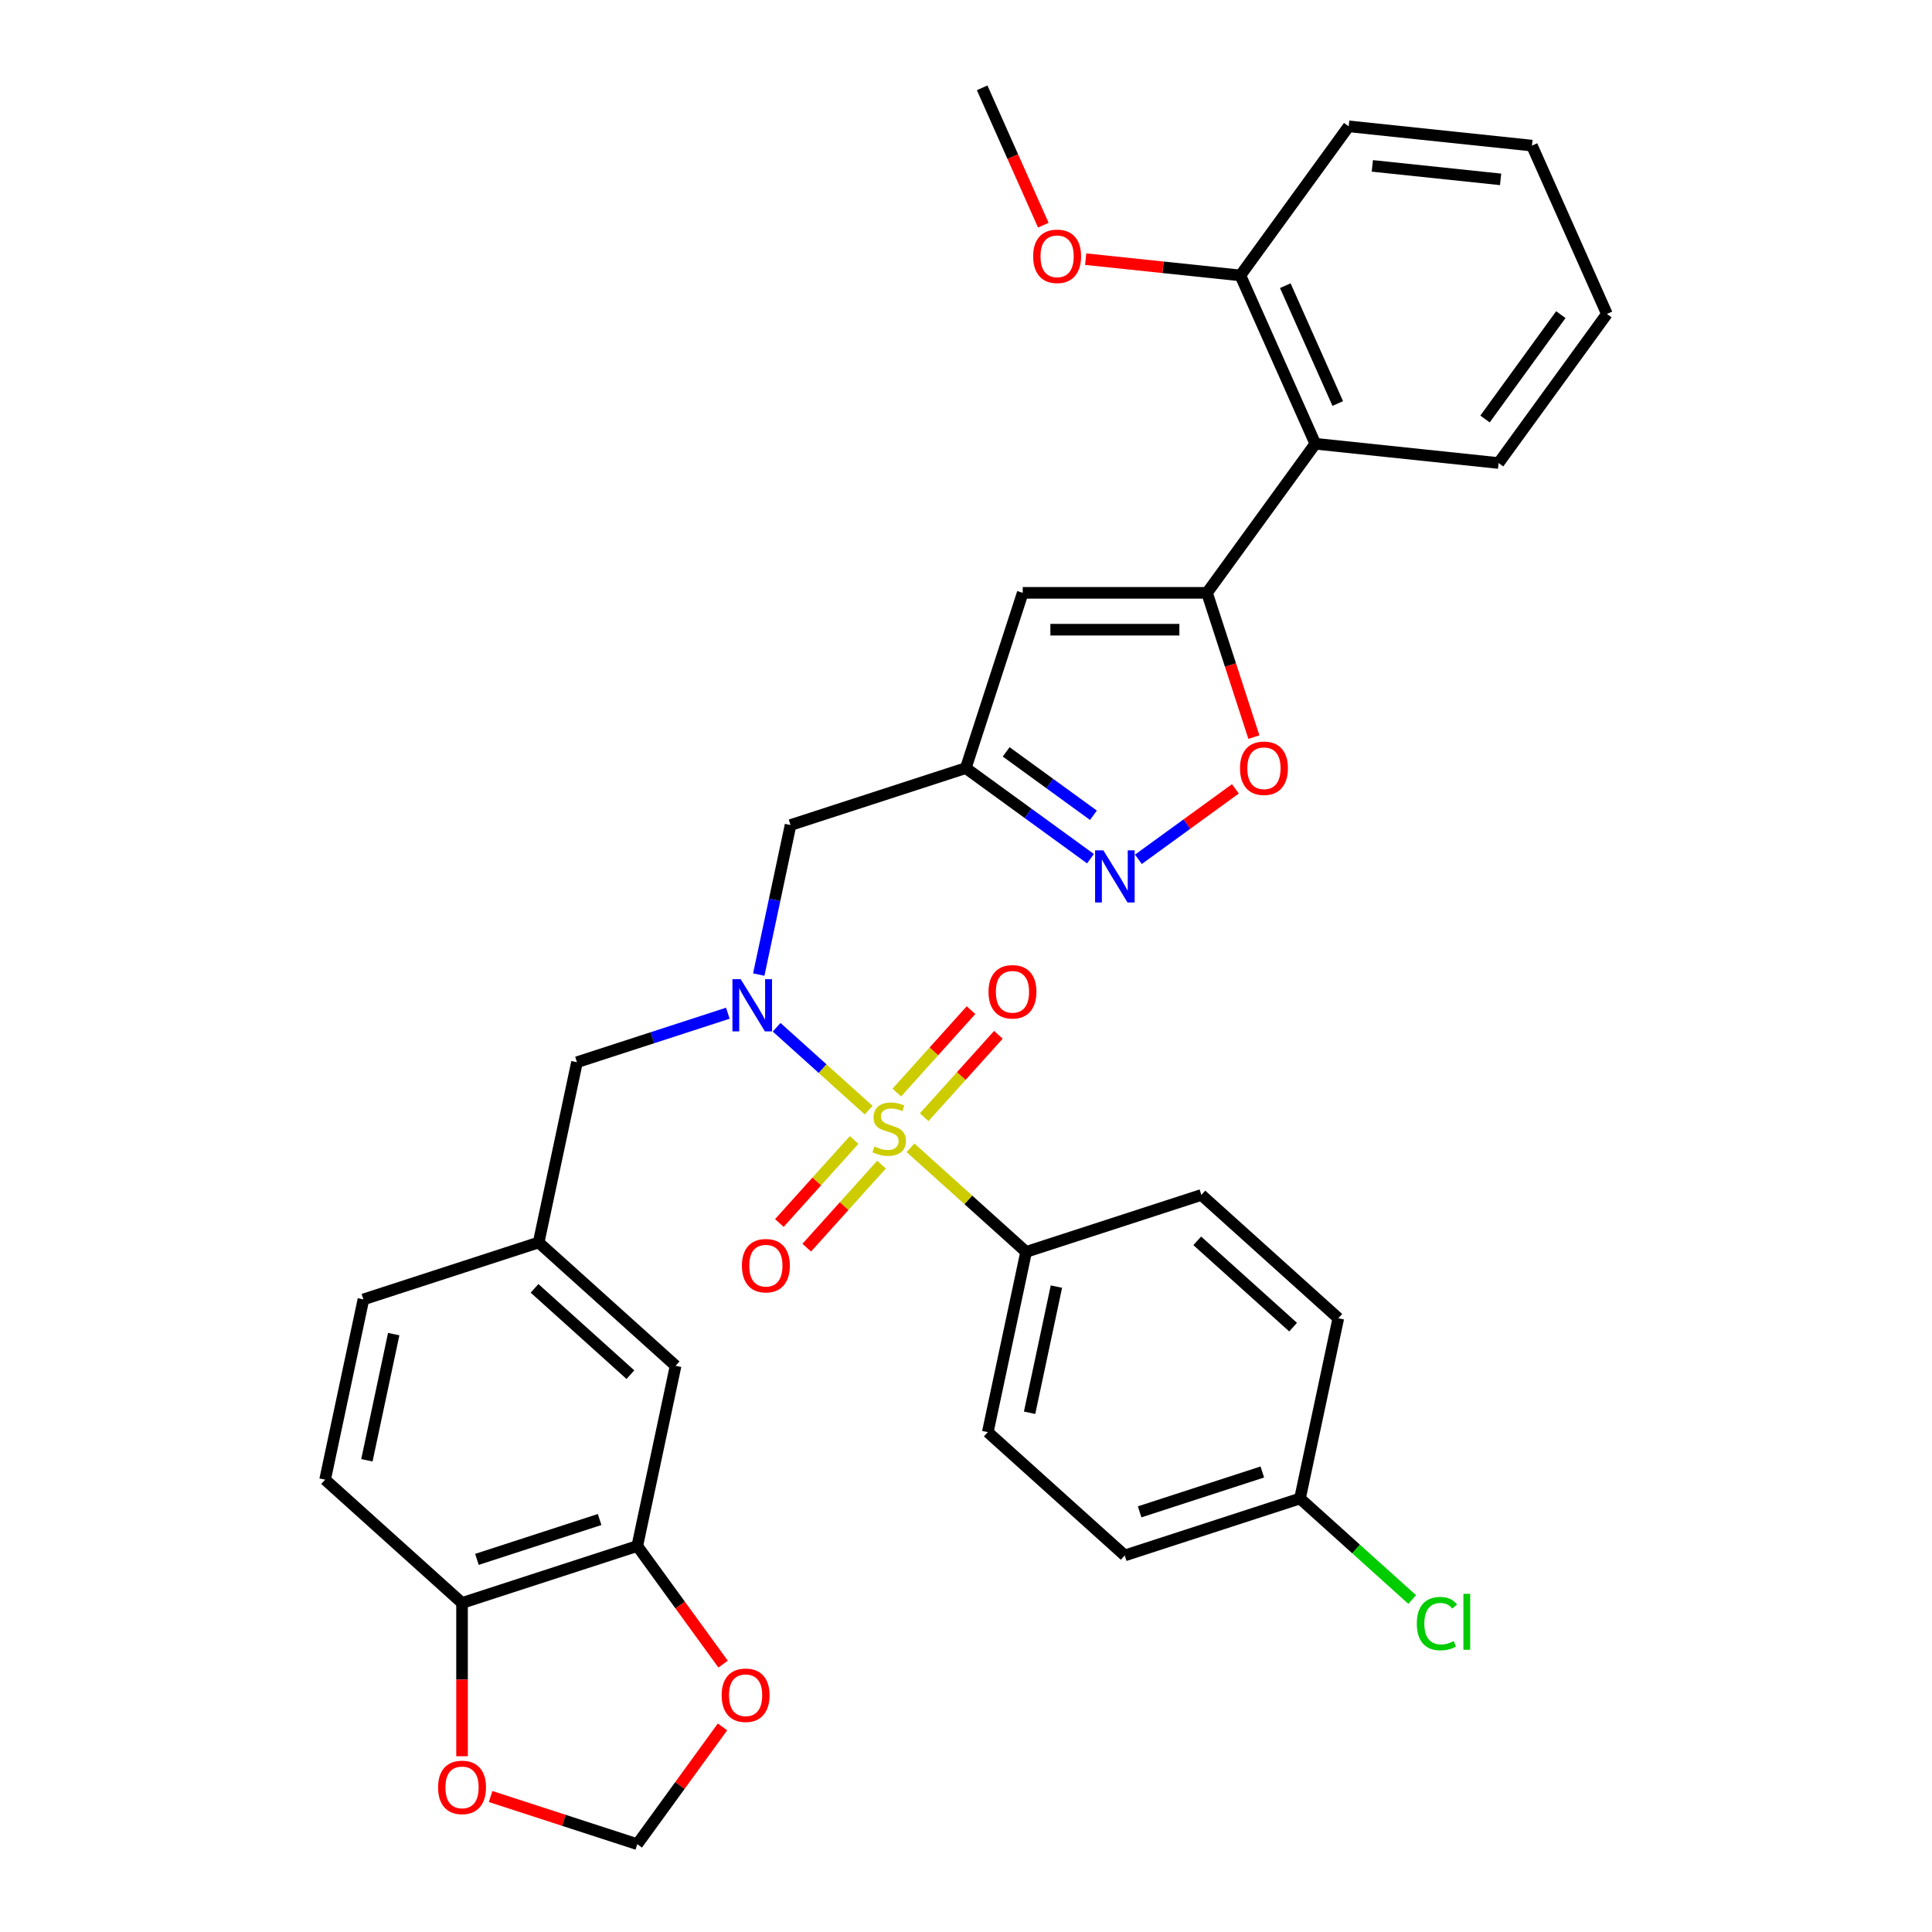 <?xml version='1.0' encoding='iso-8859-1'?>
<svg version='1.1' baseProfile='full'
              xmlns='http://www.w3.org/2000/svg'
                      xmlns:rdkit='http://www.rdkit.org/xml'
                      xmlns:xlink='http://www.w3.org/1999/xlink'
                  xml:space='preserve'
width='1000px' height='1000px' viewBox='0 0 1000 1000'>
<!-- END OF HEADER -->
<rect style='opacity:1.0;fill:#FFFFFF;stroke:none' width='1000' height='1000' x='0' y='0'> </rect>
<path class='bond-0' d='M 531.115,647.976 L 511.284,741.271' style='fill:none;fill-rule:evenodd;stroke:#000000;stroke-width:6px;stroke-linecap:butt;stroke-linejoin:miter;stroke-opacity:1' />
<path class='bond-0' d='M 546.799,665.937 L 532.918,731.243' style='fill:none;fill-rule:evenodd;stroke:#000000;stroke-width:6px;stroke-linecap:butt;stroke-linejoin:miter;stroke-opacity:1' />
<path class='bond-1' d='M 531.115,647.976 L 621.826,618.502' style='fill:none;fill-rule:evenodd;stroke:#000000;stroke-width:6px;stroke-linecap:butt;stroke-linejoin:miter;stroke-opacity:1' />
<path class='bond-2' d='M 531.115,647.976 L 501.197,621.038' style='fill:none;fill-rule:evenodd;stroke:#000000;stroke-width:6px;stroke-linecap:butt;stroke-linejoin:miter;stroke-opacity:1' />
<path class='bond-2' d='M 501.197,621.038 L 471.279,594.1' style='fill:none;fill-rule:evenodd;stroke:#CCCC00;stroke-width:6px;stroke-linecap:butt;stroke-linejoin:miter;stroke-opacity:1' />
<path class='bond-3' d='M 392.731,504.444 L 400.957,465.741' style='fill:none;fill-rule:evenodd;stroke:#0000FF;stroke-width:6px;stroke-linecap:butt;stroke-linejoin:miter;stroke-opacity:1' />
<path class='bond-3' d='M 400.957,465.741 L 409.184,427.039' style='fill:none;fill-rule:evenodd;stroke:#000000;stroke-width:6px;stroke-linecap:butt;stroke-linejoin:miter;stroke-opacity:1' />
<path class='bond-4' d='M 401.982,531.704 L 425.798,553.149' style='fill:none;fill-rule:evenodd;stroke:#0000FF;stroke-width:6px;stroke-linecap:butt;stroke-linejoin:miter;stroke-opacity:1' />
<path class='bond-4' d='M 425.798,553.149 L 449.614,574.593' style='fill:none;fill-rule:evenodd;stroke:#CCCC00;stroke-width:6px;stroke-linecap:butt;stroke-linejoin:miter;stroke-opacity:1' />
<path class='bond-5' d='M 376.725,524.437 L 337.684,537.122' style='fill:none;fill-rule:evenodd;stroke:#0000FF;stroke-width:6px;stroke-linecap:butt;stroke-linejoin:miter;stroke-opacity:1' />
<path class='bond-5' d='M 337.684,537.122 L 298.642,549.808' style='fill:none;fill-rule:evenodd;stroke:#000000;stroke-width:6px;stroke-linecap:butt;stroke-linejoin:miter;stroke-opacity:1' />
<path class='bond-6' d='M 442.101,590.04 L 422.75,611.531' style='fill:none;fill-rule:evenodd;stroke:#CCCC00;stroke-width:6px;stroke-linecap:butt;stroke-linejoin:miter;stroke-opacity:1' />
<path class='bond-6' d='M 422.75,611.531 L 403.398,633.023' style='fill:none;fill-rule:evenodd;stroke:#FF0000;stroke-width:6px;stroke-linecap:butt;stroke-linejoin:miter;stroke-opacity:1' />
<path class='bond-6' d='M 456.277,602.804 L 436.926,624.296' style='fill:none;fill-rule:evenodd;stroke:#CCCC00;stroke-width:6px;stroke-linecap:butt;stroke-linejoin:miter;stroke-opacity:1' />
<path class='bond-6' d='M 436.926,624.296 L 417.574,645.788' style='fill:none;fill-rule:evenodd;stroke:#FF0000;stroke-width:6px;stroke-linecap:butt;stroke-linejoin:miter;stroke-opacity:1' />
<path class='bond-7' d='M 478.367,578.271 L 497.569,556.944' style='fill:none;fill-rule:evenodd;stroke:#CCCC00;stroke-width:6px;stroke-linecap:butt;stroke-linejoin:miter;stroke-opacity:1' />
<path class='bond-7' d='M 497.569,556.944 L 516.772,535.617' style='fill:none;fill-rule:evenodd;stroke:#FF0000;stroke-width:6px;stroke-linecap:butt;stroke-linejoin:miter;stroke-opacity:1' />
<path class='bond-7' d='M 464.191,565.506 L 483.393,544.18' style='fill:none;fill-rule:evenodd;stroke:#CCCC00;stroke-width:6px;stroke-linecap:butt;stroke-linejoin:miter;stroke-opacity:1' />
<path class='bond-7' d='M 483.393,544.18 L 502.596,522.853' style='fill:none;fill-rule:evenodd;stroke:#FF0000;stroke-width:6px;stroke-linecap:butt;stroke-linejoin:miter;stroke-opacity:1' />
<path class='bond-8' d='M 511.284,741.271 L 582.165,805.092' style='fill:none;fill-rule:evenodd;stroke:#000000;stroke-width:6px;stroke-linecap:butt;stroke-linejoin:miter;stroke-opacity:1' />
<path class='bond-9' d='M 621.826,618.502 L 692.706,682.324' style='fill:none;fill-rule:evenodd;stroke:#000000;stroke-width:6px;stroke-linecap:butt;stroke-linejoin:miter;stroke-opacity:1' />
<path class='bond-9' d='M 619.693,642.252 L 669.31,686.926' style='fill:none;fill-rule:evenodd;stroke:#000000;stroke-width:6px;stroke-linecap:butt;stroke-linejoin:miter;stroke-opacity:1' />
<path class='bond-10' d='M 329.862,800.219 L 239.151,829.692' style='fill:none;fill-rule:evenodd;stroke:#000000;stroke-width:6px;stroke-linecap:butt;stroke-linejoin:miter;stroke-opacity:1' />
<path class='bond-10' d='M 310.361,786.498 L 246.863,807.129' style='fill:none;fill-rule:evenodd;stroke:#000000;stroke-width:6px;stroke-linecap:butt;stroke-linejoin:miter;stroke-opacity:1' />
<path class='bond-11' d='M 329.862,800.219 L 352.065,830.779' style='fill:none;fill-rule:evenodd;stroke:#000000;stroke-width:6px;stroke-linecap:butt;stroke-linejoin:miter;stroke-opacity:1' />
<path class='bond-11' d='M 352.065,830.779 L 374.269,861.339' style='fill:none;fill-rule:evenodd;stroke:#FF0000;stroke-width:6px;stroke-linecap:butt;stroke-linejoin:miter;stroke-opacity:1' />
<path class='bond-12' d='M 329.862,800.219 L 349.693,706.924' style='fill:none;fill-rule:evenodd;stroke:#000000;stroke-width:6px;stroke-linecap:butt;stroke-linejoin:miter;stroke-opacity:1' />
<path class='bond-13' d='M 409.184,427.039 L 499.895,397.565' style='fill:none;fill-rule:evenodd;stroke:#000000;stroke-width:6px;stroke-linecap:butt;stroke-linejoin:miter;stroke-opacity:1' />
<path class='bond-14' d='M 239.151,829.692 L 239.151,869.361' style='fill:none;fill-rule:evenodd;stroke:#000000;stroke-width:6px;stroke-linecap:butt;stroke-linejoin:miter;stroke-opacity:1' />
<path class='bond-14' d='M 239.151,869.361 L 239.151,909.029' style='fill:none;fill-rule:evenodd;stroke:#FF0000;stroke-width:6px;stroke-linecap:butt;stroke-linejoin:miter;stroke-opacity:1' />
<path class='bond-15' d='M 239.151,829.692 L 168.271,765.871' style='fill:none;fill-rule:evenodd;stroke:#000000;stroke-width:6px;stroke-linecap:butt;stroke-linejoin:miter;stroke-opacity:1' />
<path class='bond-16' d='M 649.009,381.522 L 636.878,344.188' style='fill:none;fill-rule:evenodd;stroke:#FF0000;stroke-width:6px;stroke-linecap:butt;stroke-linejoin:miter;stroke-opacity:1' />
<path class='bond-16' d='M 636.878,344.188 L 624.748,306.854' style='fill:none;fill-rule:evenodd;stroke:#000000;stroke-width:6px;stroke-linecap:butt;stroke-linejoin:miter;stroke-opacity:1' />
<path class='bond-17' d='M 639.438,408.306 L 614.334,426.545' style='fill:none;fill-rule:evenodd;stroke:#FF0000;stroke-width:6px;stroke-linecap:butt;stroke-linejoin:miter;stroke-opacity:1' />
<path class='bond-17' d='M 614.334,426.545 L 589.23,444.785' style='fill:none;fill-rule:evenodd;stroke:#0000FF;stroke-width:6px;stroke-linecap:butt;stroke-linejoin:miter;stroke-opacity:1' />
<path class='bond-18' d='M 624.748,306.854 L 529.369,306.854' style='fill:none;fill-rule:evenodd;stroke:#000000;stroke-width:6px;stroke-linecap:butt;stroke-linejoin:miter;stroke-opacity:1' />
<path class='bond-18' d='M 610.441,325.93 L 543.676,325.93' style='fill:none;fill-rule:evenodd;stroke:#000000;stroke-width:6px;stroke-linecap:butt;stroke-linejoin:miter;stroke-opacity:1' />
<path class='bond-19' d='M 624.748,306.854 L 680.81,229.691' style='fill:none;fill-rule:evenodd;stroke:#000000;stroke-width:6px;stroke-linecap:butt;stroke-linejoin:miter;stroke-opacity:1' />
<path class='bond-20' d='M 529.369,306.854 L 499.895,397.565' style='fill:none;fill-rule:evenodd;stroke:#000000;stroke-width:6px;stroke-linecap:butt;stroke-linejoin:miter;stroke-opacity:1' />
<path class='bond-21' d='M 499.895,397.565 L 532.162,421.009' style='fill:none;fill-rule:evenodd;stroke:#000000;stroke-width:6px;stroke-linecap:butt;stroke-linejoin:miter;stroke-opacity:1' />
<path class='bond-21' d='M 532.162,421.009 L 564.43,444.453' style='fill:none;fill-rule:evenodd;stroke:#0000FF;stroke-width:6px;stroke-linecap:butt;stroke-linejoin:miter;stroke-opacity:1' />
<path class='bond-21' d='M 520.788,389.166 L 543.375,405.576' style='fill:none;fill-rule:evenodd;stroke:#000000;stroke-width:6px;stroke-linecap:butt;stroke-linejoin:miter;stroke-opacity:1' />
<path class='bond-21' d='M 543.375,405.576 L 565.962,421.987' style='fill:none;fill-rule:evenodd;stroke:#0000FF;stroke-width:6px;stroke-linecap:butt;stroke-linejoin:miter;stroke-opacity:1' />
<path class='bond-22' d='M 698.079,65.394 L 792.935,75.364' style='fill:none;fill-rule:evenodd;stroke:#000000;stroke-width:6px;stroke-linecap:butt;stroke-linejoin:miter;stroke-opacity:1' />
<path class='bond-22' d='M 710.313,85.861 L 776.713,92.84' style='fill:none;fill-rule:evenodd;stroke:#000000;stroke-width:6px;stroke-linecap:butt;stroke-linejoin:miter;stroke-opacity:1' />
<path class='bond-23' d='M 698.079,65.394 L 642.016,142.558' style='fill:none;fill-rule:evenodd;stroke:#000000;stroke-width:6px;stroke-linecap:butt;stroke-linejoin:miter;stroke-opacity:1' />
<path class='bond-24' d='M 642.016,142.558 L 680.81,229.691' style='fill:none;fill-rule:evenodd;stroke:#000000;stroke-width:6px;stroke-linecap:butt;stroke-linejoin:miter;stroke-opacity:1' />
<path class='bond-24' d='M 665.262,147.869 L 692.418,208.862' style='fill:none;fill-rule:evenodd;stroke:#000000;stroke-width:6px;stroke-linecap:butt;stroke-linejoin:miter;stroke-opacity:1' />
<path class='bond-25' d='M 642.016,142.558 L 601.98,138.35' style='fill:none;fill-rule:evenodd;stroke:#000000;stroke-width:6px;stroke-linecap:butt;stroke-linejoin:miter;stroke-opacity:1' />
<path class='bond-25' d='M 601.98,138.35 L 561.943,134.142' style='fill:none;fill-rule:evenodd;stroke:#FF0000;stroke-width:6px;stroke-linecap:butt;stroke-linejoin:miter;stroke-opacity:1' />
<path class='bond-26' d='M 680.81,229.691 L 775.667,239.661' style='fill:none;fill-rule:evenodd;stroke:#000000;stroke-width:6px;stroke-linecap:butt;stroke-linejoin:miter;stroke-opacity:1' />
<path class='bond-27' d='M 775.667,239.661 L 831.729,162.497' style='fill:none;fill-rule:evenodd;stroke:#000000;stroke-width:6px;stroke-linecap:butt;stroke-linejoin:miter;stroke-opacity:1' />
<path class='bond-27' d='M 768.644,216.874 L 807.887,162.859' style='fill:none;fill-rule:evenodd;stroke:#000000;stroke-width:6px;stroke-linecap:butt;stroke-linejoin:miter;stroke-opacity:1' />
<path class='bond-28' d='M 792.935,75.364 L 831.729,162.497' style='fill:none;fill-rule:evenodd;stroke:#000000;stroke-width:6px;stroke-linecap:butt;stroke-linejoin:miter;stroke-opacity:1' />
<path class='bond-29' d='M 540.017,116.545 L 524.191,81' style='fill:none;fill-rule:evenodd;stroke:#FF0000;stroke-width:6px;stroke-linecap:butt;stroke-linejoin:miter;stroke-opacity:1' />
<path class='bond-29' d='M 524.191,81 L 508.365,45.455' style='fill:none;fill-rule:evenodd;stroke:#000000;stroke-width:6px;stroke-linecap:butt;stroke-linejoin:miter;stroke-opacity:1' />
<path class='bond-30' d='M 373.964,893.845 L 351.913,924.195' style='fill:none;fill-rule:evenodd;stroke:#FF0000;stroke-width:6px;stroke-linecap:butt;stroke-linejoin:miter;stroke-opacity:1' />
<path class='bond-30' d='M 351.913,924.195 L 329.862,954.545' style='fill:none;fill-rule:evenodd;stroke:#000000;stroke-width:6px;stroke-linecap:butt;stroke-linejoin:miter;stroke-opacity:1' />
<path class='bond-31' d='M 253.935,929.875 L 291.898,942.21' style='fill:none;fill-rule:evenodd;stroke:#FF0000;stroke-width:6px;stroke-linecap:butt;stroke-linejoin:miter;stroke-opacity:1' />
<path class='bond-31' d='M 291.898,942.21 L 329.862,954.545' style='fill:none;fill-rule:evenodd;stroke:#000000;stroke-width:6px;stroke-linecap:butt;stroke-linejoin:miter;stroke-opacity:1' />
<path class='bond-32' d='M 349.693,706.924 L 278.812,643.103' style='fill:none;fill-rule:evenodd;stroke:#000000;stroke-width:6px;stroke-linecap:butt;stroke-linejoin:miter;stroke-opacity:1' />
<path class='bond-32' d='M 326.296,711.527 L 276.68,666.852' style='fill:none;fill-rule:evenodd;stroke:#000000;stroke-width:6px;stroke-linecap:butt;stroke-linejoin:miter;stroke-opacity:1' />
<path class='bond-33' d='M 168.271,765.871 L 188.101,672.576' style='fill:none;fill-rule:evenodd;stroke:#000000;stroke-width:6px;stroke-linecap:butt;stroke-linejoin:miter;stroke-opacity:1' />
<path class='bond-33' d='M 189.904,755.843 L 203.785,690.537' style='fill:none;fill-rule:evenodd;stroke:#000000;stroke-width:6px;stroke-linecap:butt;stroke-linejoin:miter;stroke-opacity:1' />
<path class='bond-34' d='M 278.812,643.103 L 188.101,672.576' style='fill:none;fill-rule:evenodd;stroke:#000000;stroke-width:6px;stroke-linecap:butt;stroke-linejoin:miter;stroke-opacity:1' />
<path class='bond-35' d='M 278.812,643.103 L 298.642,549.808' style='fill:none;fill-rule:evenodd;stroke:#000000;stroke-width:6px;stroke-linecap:butt;stroke-linejoin:miter;stroke-opacity:1' />
<path class='bond-36' d='M 672.876,775.618 L 692.706,682.324' style='fill:none;fill-rule:evenodd;stroke:#000000;stroke-width:6px;stroke-linecap:butt;stroke-linejoin:miter;stroke-opacity:1' />
<path class='bond-37' d='M 672.876,775.618 L 701.916,801.766' style='fill:none;fill-rule:evenodd;stroke:#000000;stroke-width:6px;stroke-linecap:butt;stroke-linejoin:miter;stroke-opacity:1' />
<path class='bond-37' d='M 701.916,801.766 L 730.956,827.915' style='fill:none;fill-rule:evenodd;stroke:#00CC00;stroke-width:6px;stroke-linecap:butt;stroke-linejoin:miter;stroke-opacity:1' />
<path class='bond-38' d='M 672.876,775.618 L 582.165,805.092' style='fill:none;fill-rule:evenodd;stroke:#000000;stroke-width:6px;stroke-linecap:butt;stroke-linejoin:miter;stroke-opacity:1' />
<path class='bond-38' d='M 653.374,761.897 L 589.877,782.529' style='fill:none;fill-rule:evenodd;stroke:#000000;stroke-width:6px;stroke-linecap:butt;stroke-linejoin:miter;stroke-opacity:1' />
<path  class='atom-1' d='M 383.383 506.828
L 392.234 521.135
Q 393.111 522.547, 394.523 525.103
Q 395.935 527.659, 396.011 527.812
L 396.011 506.828
L 399.597 506.828
L 399.597 533.84
L 395.896 533.84
L 386.397 518.197
Q 385.29 516.366, 384.108 514.268
Q 382.963 512.169, 382.62 511.521
L 382.62 533.84
L 379.11 533.84
L 379.11 506.828
L 383.383 506.828
' fill='#0000FF'/>
<path  class='atom-2' d='M 452.604 593.426
Q 452.909 593.54, 454.168 594.074
Q 455.427 594.609, 456.8 594.952
Q 458.212 595.257, 459.585 595.257
Q 462.142 595.257, 463.629 594.036
Q 465.117 592.777, 465.117 590.603
Q 465.117 589.115, 464.354 588.199
Q 463.629 587.283, 462.485 586.788
Q 461.34 586.292, 459.433 585.719
Q 457.029 584.994, 455.579 584.308
Q 454.168 583.621, 453.138 582.171
Q 452.146 580.721, 452.146 578.28
Q 452.146 574.884, 454.435 572.786
Q 456.762 570.688, 461.34 570.688
Q 464.469 570.688, 468.017 572.175
L 467.139 575.113
Q 463.897 573.778, 461.455 573.778
Q 458.822 573.778, 457.373 574.884
Q 455.923 575.952, 455.961 577.822
Q 455.961 579.272, 456.686 580.149
Q 457.449 581.027, 458.517 581.523
Q 459.624 582.019, 461.455 582.591
Q 463.897 583.354, 465.346 584.117
Q 466.796 584.88, 467.826 586.444
Q 468.894 587.97, 468.894 590.603
Q 468.894 594.342, 466.376 596.364
Q 463.897 598.347, 459.738 598.347
Q 457.334 598.347, 455.503 597.813
Q 453.71 597.317, 451.574 596.44
L 452.604 593.426
' fill='#CCCC00'/>
<path  class='atom-3' d='M 384.014 655.112
Q 384.014 648.626, 387.218 645.002
Q 390.423 641.377, 396.413 641.377
Q 402.403 641.377, 405.607 645.002
Q 408.812 648.626, 408.812 655.112
Q 408.812 661.674, 405.569 665.413
Q 402.326 669.114, 396.413 669.114
Q 390.461 669.114, 387.218 665.413
Q 384.014 661.712, 384.014 655.112
M 396.413 666.061
Q 400.533 666.061, 402.746 663.315
Q 404.997 660.529, 404.997 655.112
Q 404.997 649.809, 402.746 647.138
Q 400.533 644.429, 396.413 644.429
Q 392.292 644.429, 390.041 647.1
Q 387.829 649.771, 387.829 655.112
Q 387.829 660.568, 390.041 663.315
Q 392.292 666.061, 396.413 666.061
' fill='#FF0000'/>
<path  class='atom-4' d='M 511.656 513.351
Q 511.656 506.865, 514.861 503.241
Q 518.065 499.616, 524.055 499.616
Q 530.045 499.616, 533.25 503.241
Q 536.454 506.865, 536.454 513.351
Q 536.454 519.913, 533.211 523.652
Q 529.969 527.352, 524.055 527.352
Q 518.103 527.352, 514.861 523.652
Q 511.656 519.951, 511.656 513.351
M 524.055 524.3
Q 528.175 524.3, 530.388 521.553
Q 532.639 518.768, 532.639 513.351
Q 532.639 508.048, 530.388 505.377
Q 528.175 502.668, 524.055 502.668
Q 519.935 502.668, 517.684 505.339
Q 515.471 508.01, 515.471 513.351
Q 515.471 518.806, 517.684 521.553
Q 519.935 524.3, 524.055 524.3
' fill='#FF0000'/>
<path  class='atom-10' d='M 641.822 397.642
Q 641.822 391.156, 645.027 387.531
Q 648.232 383.907, 654.222 383.907
Q 660.211 383.907, 663.416 387.531
Q 666.621 391.156, 666.621 397.642
Q 666.621 404.204, 663.378 407.942
Q 660.135 411.643, 654.222 411.643
Q 648.27 411.643, 645.027 407.942
Q 641.822 404.242, 641.822 397.642
M 654.222 408.591
Q 658.342 408.591, 660.555 405.844
Q 662.806 403.059, 662.806 397.642
Q 662.806 392.338, 660.555 389.668
Q 658.342 386.959, 654.222 386.959
Q 650.101 386.959, 647.85 389.63
Q 645.637 392.3, 645.637 397.642
Q 645.637 403.097, 647.85 405.844
Q 650.101 408.591, 654.222 408.591
' fill='#FF0000'/>
<path  class='atom-14' d='M 571.088 440.122
L 579.939 454.429
Q 580.816 455.84, 582.228 458.397
Q 583.639 460.953, 583.716 461.105
L 583.716 440.122
L 587.302 440.122
L 587.302 467.133
L 583.601 467.133
L 574.101 451.491
Q 572.995 449.66, 571.812 447.562
Q 570.668 445.463, 570.324 444.815
L 570.324 467.133
L 566.815 467.133
L 566.815 440.122
L 571.088 440.122
' fill='#0000FF'/>
<path  class='atom-21' d='M 534.76 132.664
Q 534.76 126.178, 537.965 122.554
Q 541.17 118.929, 547.159 118.929
Q 553.149 118.929, 556.354 122.554
Q 559.559 126.178, 559.559 132.664
Q 559.559 139.226, 556.316 142.965
Q 553.073 146.666, 547.159 146.666
Q 541.208 146.666, 537.965 142.965
Q 534.76 139.264, 534.76 132.664
M 547.159 143.614
Q 551.28 143.614, 553.493 140.867
Q 555.744 138.082, 555.744 132.664
Q 555.744 127.361, 553.493 124.69
Q 551.28 121.982, 547.159 121.982
Q 543.039 121.982, 540.788 124.652
Q 538.575 127.323, 538.575 132.664
Q 538.575 138.12, 540.788 140.867
Q 543.039 143.614, 547.159 143.614
' fill='#FF0000'/>
<path  class='atom-23' d='M 373.525 877.458
Q 373.525 870.973, 376.73 867.348
Q 379.935 863.724, 385.925 863.724
Q 391.914 863.724, 395.119 867.348
Q 398.324 870.973, 398.324 877.458
Q 398.324 884.02, 395.081 887.759
Q 391.838 891.46, 385.925 891.46
Q 379.973 891.46, 376.73 887.759
Q 373.525 884.059, 373.525 877.458
M 385.925 888.408
Q 390.045 888.408, 392.258 885.661
Q 394.509 882.876, 394.509 877.458
Q 394.509 872.155, 392.258 869.485
Q 390.045 866.776, 385.925 866.776
Q 381.804 866.776, 379.553 869.447
Q 377.34 872.117, 377.34 877.458
Q 377.34 882.914, 379.553 885.661
Q 381.804 888.408, 385.925 888.408
' fill='#FF0000'/>
<path  class='atom-24' d='M 226.752 925.148
Q 226.752 918.662, 229.957 915.038
Q 233.161 911.413, 239.151 911.413
Q 245.141 911.413, 248.346 915.038
Q 251.55 918.662, 251.55 925.148
Q 251.55 931.71, 248.307 935.449
Q 245.065 939.15, 239.151 939.15
Q 233.199 939.15, 229.957 935.449
Q 226.752 931.748, 226.752 925.148
M 239.151 936.097
Q 243.271 936.097, 245.484 933.351
Q 247.735 930.566, 247.735 925.148
Q 247.735 919.845, 245.484 917.174
Q 243.271 914.465, 239.151 914.465
Q 235.031 914.465, 232.78 917.136
Q 230.567 919.807, 230.567 925.148
Q 230.567 930.604, 232.78 933.351
Q 235.031 936.097, 239.151 936.097
' fill='#FF0000'/>
<path  class='atom-34' d='M 733.341 840.374
Q 733.341 833.66, 736.469 830.15
Q 739.636 826.602, 745.626 826.602
Q 751.196 826.602, 754.172 830.531
L 751.654 832.591
Q 749.479 829.73, 745.626 829.73
Q 741.543 829.73, 739.369 832.477
Q 737.232 835.186, 737.232 840.374
Q 737.232 845.716, 739.445 848.462
Q 741.696 851.209, 746.045 851.209
Q 749.021 851.209, 752.493 849.416
L 753.561 852.278
Q 752.15 853.193, 750.013 853.727
Q 747.877 854.262, 745.511 854.262
Q 739.636 854.262, 736.469 850.675
Q 733.341 847.089, 733.341 840.374
' fill='#00CC00'/>
<path  class='atom-34' d='M 757.453 824.961
L 760.963 824.961
L 760.963 853.918
L 757.453 853.918
L 757.453 824.961
' fill='#00CC00'/>
</svg>

